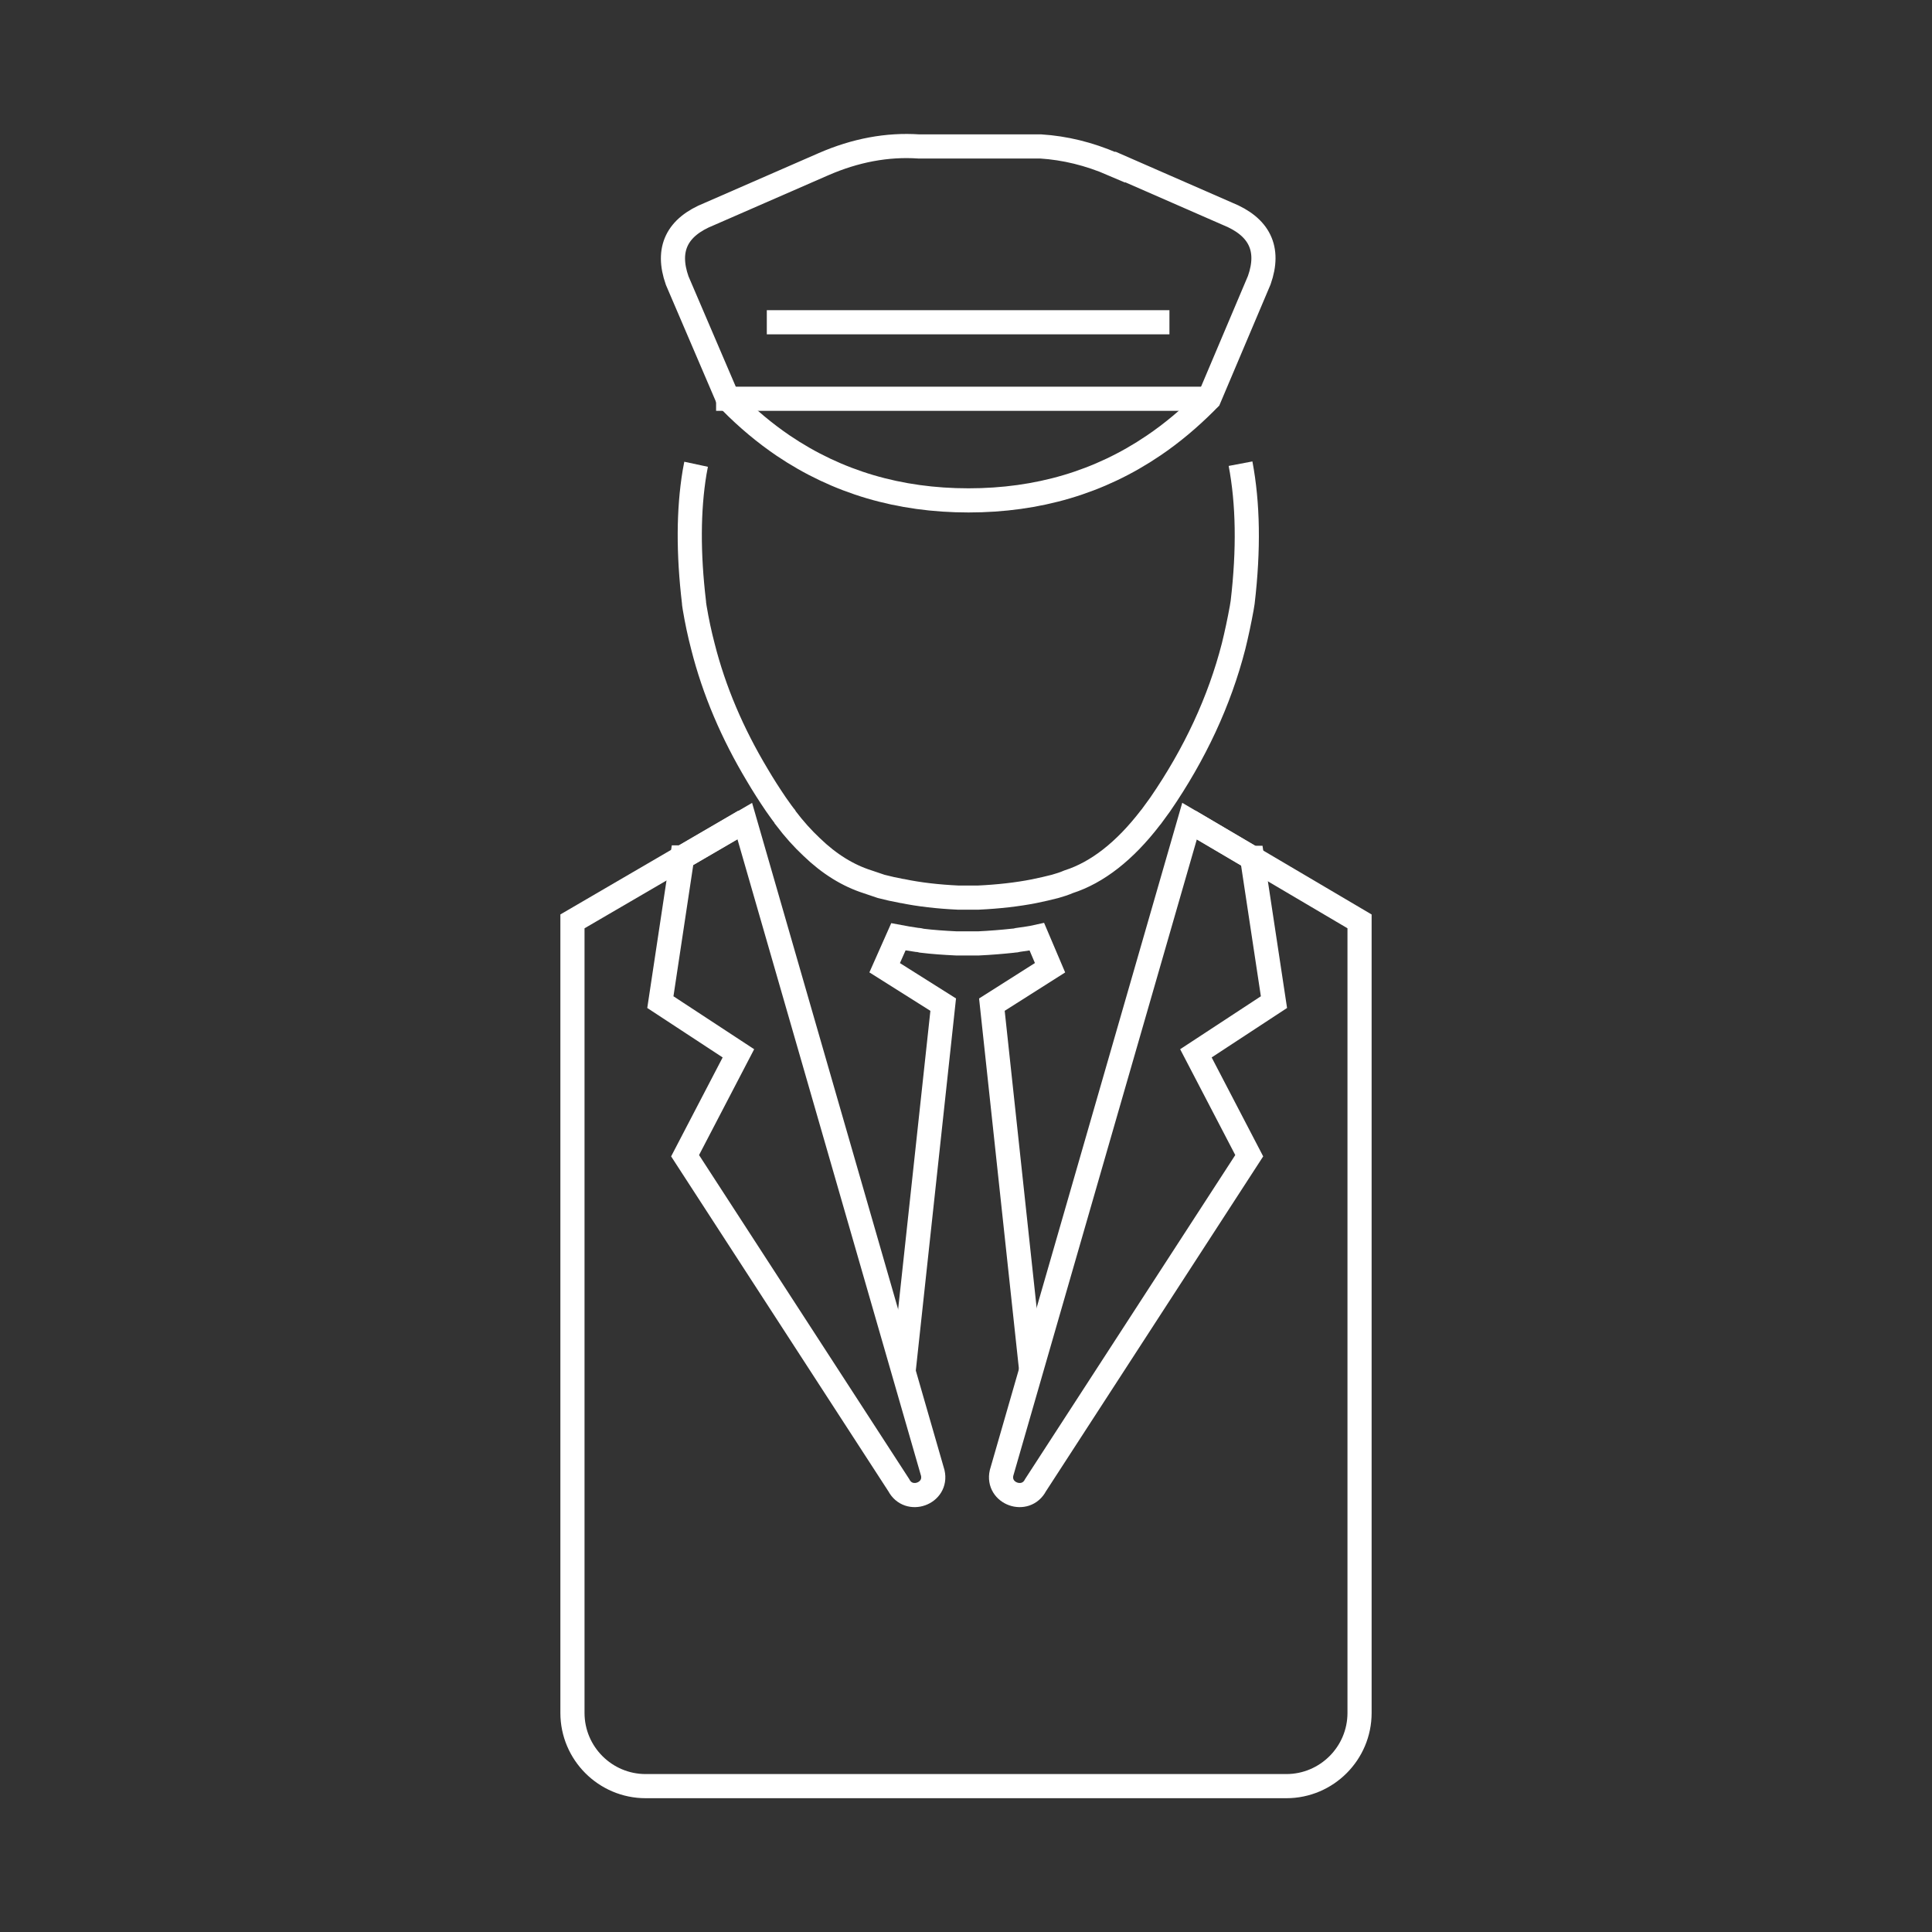 <?xml version="1.0" encoding="UTF-8"?>
<svg id="uuid-b404509f-e8e6-4bc0-8959-c5a7a36e5bb5" data-name="Layer 1" xmlns="http://www.w3.org/2000/svg" width="100" height="100" viewBox="0 0 100 100">
  <rect x="0" y="0" width="100" height="100" fill="#333333" stroke="none"/>
  <g>
    <path d="M38.53,42.5l-8.9,5.19v40.97c0,2.09,1.7,3.79,3.79,3.79h33.16c2.09,0,3.79-1.7,3.79-3.79v-40.97l-8.8-5.19" style="fill: none; stroke: #fff; stroke-miterlimit: 10; stroke-width: 1.25px;"/>
    <path d="M64.81,44.4l1.13,7.47-4.04,2.65,2.76,5.3-11.06,17.05c-.51.98-2,.44-1.76-.63l9.73-33.74,3.23,1.9h0Z" style="fill: none; stroke: #fff; stroke-miterlimit: 10; stroke-width: 1.25px;"/>
  </g>
  <path d="M35.31,44.38l-1.13,7.49,4.04,2.65-2.76,5.3,11.06,17.05c.51.98,2,.44,1.76-.63l-9.73-33.74-3.23,1.88h0Z" style="fill: none; stroke: #fff; stroke-miterlimit: 10; stroke-width: 1.25px;"/>
  <g>
    <path d="M57.62,8.48l5.9,2.58c1.67.67,2.23,1.82,1.66,3.44l-2.6,6.14c-.06.06-.11.1-.16.16-.86.86-1.75,1.61-2.71,2.26-2.8,1.9-5.99,2.84-9.58,2.84s-6.79-.94-9.6-2.84c-.94-.64-1.84-1.39-2.69-2.25-.05-.05-.1-.09-.16-.15h0l-2.63-6.14c-.57-1.62-.02-2.77,1.66-3.44l5.91-2.58c1.65-.72,3.3-1.03,4.94-.92h6.31c1.25.08,2.49.38,3.74.92v-.02h0Z" style="fill: none; stroke: #fff; stroke-miterlimit: 10; stroke-width: 1.25px;"/>
    <polyline points="37.69 20.65 37.69 20.64 62.57 20.64" style="fill: none; stroke: #fff; stroke-miterlimit: 10; stroke-width: 1.25px;"/>
    <path d="M36.03,24.03c-.03.14-.05.29-.08.43-.32,1.94-.33,4.18-.03,6.71,0,.1.03.21.04.31.11.66.25,1.32.42,1.97.58,2.3,1.53,4.52,2.82,6.67.3.51.62,1.01.96,1.51h0c.14.19.27.39.42.58.04.04.07.08.08.12.44.58.89,1.08,1.35,1.51.92.89,1.89,1.48,2.89,1.8.24.08.47.16.71.24.34.09.71.17,1.08.24h.02c.87.18,1.83.29,2.89.34h1.03c1.06-.05,2.02-.16,2.89-.33h0c.38-.08.75-.16,1.09-.25.24-.07.47-.14.7-.24,1.49-.48,2.91-1.59,4.23-3.31.03-.04.06-.08.08-.1.15-.2.29-.4.43-.59h0c1.8-2.62,3.07-5.35,3.8-8.19.16-.65.3-1.31.42-1.97.02-.1.03-.21.05-.31.32-2.73.28-5.11-.11-7.17" style="fill: none; stroke: #fff; stroke-miterlimit: 10; stroke-width: 1.25px;"/>
    <line x1="39.69" y1="16.68" x2="60.53" y2="16.68" style="fill: none; stroke: #fff; stroke-miterlimit: 10; stroke-width: 1.25px;"/>
    <path d="M46.77,70.97l2.05-18.97-3.03-1.91.71-1.6c.31.06.64.11.97.16.08,0,.16.02.24.04.57.07,1.16.11,1.78.14h1.17c.62-.03,1.22-.08,1.78-.14.08,0,.17-.02.25-.04.34-.05.67-.09.98-.16l.68,1.6-3.01,1.91,2.04,18.97" style="fill: none; stroke: #fff; stroke-miterlimit: 10; stroke-width: 1.25px;"/>
  </g>
</svg>